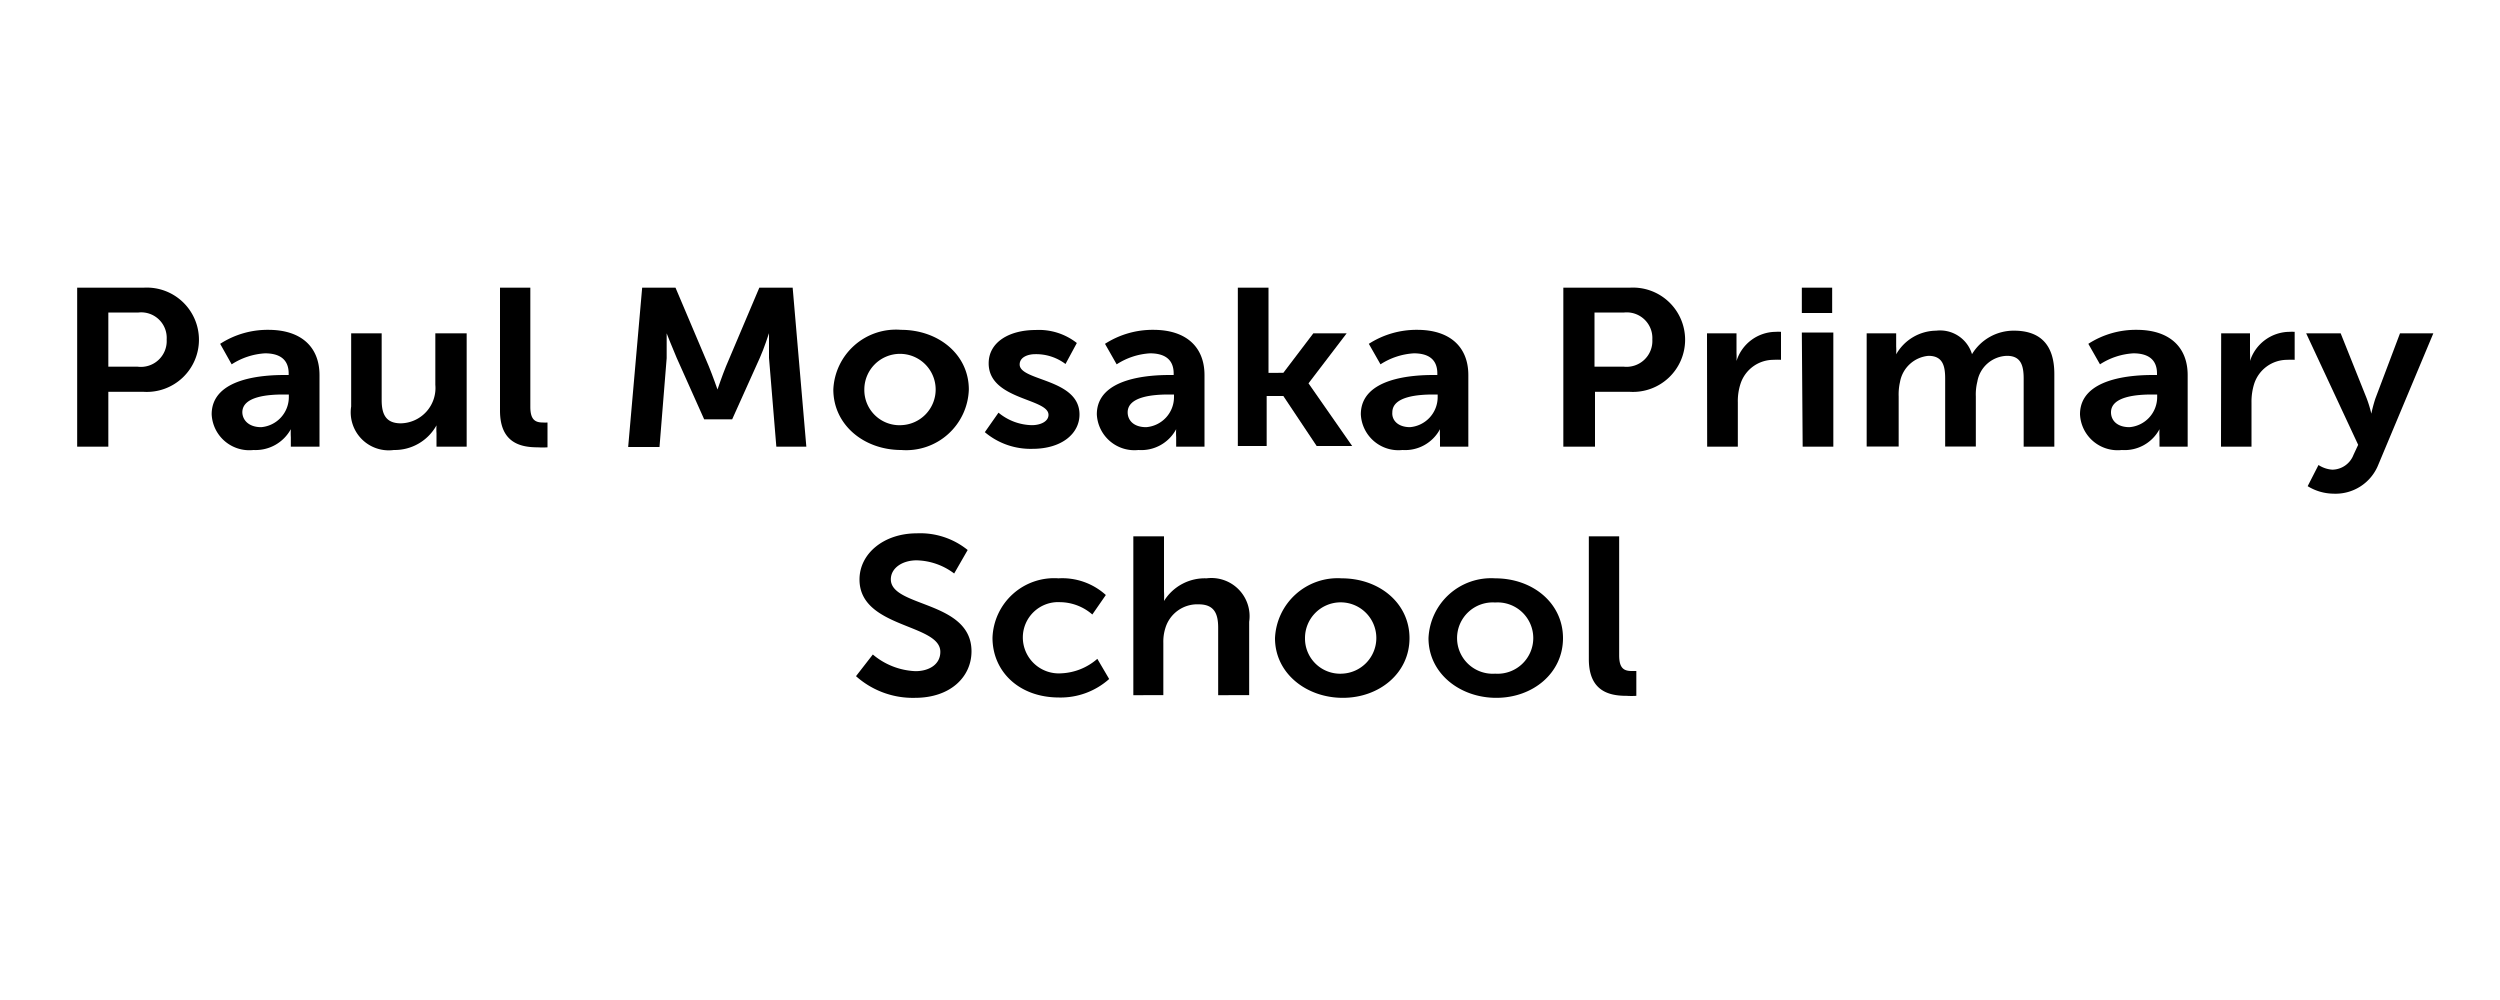 <svg id="Layer_1" data-name="Layer 1" xmlns="http://www.w3.org/2000/svg" width="150" height="60" viewBox="0 0 150 60">
  <title>SA logos v2</title>
  <g>
    <path d="M4.63,17.26h4a3.13,3.13,0,1,1,0,6.25H6.5V26.8H4.63ZM8.25,22A1.55,1.55,0,0,0,10,20.37a1.53,1.53,0,0,0-1.69-1.62H6.5V22Z"/>
    <path d="M17.07,22.5h.25v-.09c0-.9-.61-1.21-1.42-1.21a4.13,4.13,0,0,0-2,.66l-.69-1.23a5.23,5.23,0,0,1,2.89-.84c1.94,0,3.07,1,3.07,2.72V26.8H17.45v-.57a4,4,0,0,1,0-.48h0A2.41,2.41,0,0,1,15.21,27a2.26,2.26,0,0,1-2.51-2.14C12.7,22.65,15.87,22.5,17.07,22.5Zm-1.4,3.13a1.81,1.81,0,0,0,1.66-1.8v-.16H17c-.94,0-2.46.12-2.46,1.07C14.55,25.2,14.92,25.63,15.67,25.63Z"/>
    <path d="M21.07,20H22.9V24c0,.84.24,1.4,1.15,1.4a2.12,2.12,0,0,0,2.07-2.31V20H28V26.8H26.19V26a3.77,3.77,0,0,1,0-.48h0A2.87,2.87,0,0,1,23.63,27a2.28,2.28,0,0,1-2.56-2.61Z"/>
    <path d="M30,17.26h1.82v7.15c0,.75.27.94.75.94a2.07,2.07,0,0,0,.28,0v1.49a4.65,4.65,0,0,1-.58,0c-1,0-2.27-.24-2.27-2.2Z"/>
    <path d="M38.53,17.26h2l2,4.72c.23.56.52,1.39.52,1.39h0s.28-.83.51-1.39l2-4.72h2l.82,9.54H46.58l-.44-5.33c0-.63,0-1.48,0-1.48h0s-.3.93-.55,1.48l-1.66,3.69H42.25L40.6,21.47C40.36,20.92,40,20,40,20h0s0,.86,0,1.49l-.43,5.33H37.69Z"/>
    <path d="M54.06,19.79c2.26,0,4.07,1.49,4.07,3.58A3.76,3.76,0,0,1,54.08,27C51.82,27,50,25.48,50,23.37A3.76,3.76,0,0,1,54.06,19.79Zm0,5.72a2.14,2.14,0,1,0-2.2-2.14A2.11,2.11,0,0,0,54.08,25.51Z"/>
    <path d="M59.91,24.76a3.24,3.24,0,0,0,2,.75c.52,0,1-.22,1-.62,0-1-3.59-.89-3.59-3.09,0-1.27,1.23-2,2.82-2a3.68,3.68,0,0,1,2.47.78l-.68,1.26a2.93,2.93,0,0,0-1.81-.59c-.47,0-.94.19-.94.62,0,1,3.59.84,3.59,3,0,1.15-1.07,2.06-2.82,2.06a4.25,4.25,0,0,1-2.86-1Z"/>
    <path d="M70.18,22.5h.24v-.09c0-.9-.61-1.21-1.42-1.21a4.12,4.12,0,0,0-2,.66l-.7-1.23a5.28,5.28,0,0,1,2.9-.84c1.94,0,3.07,1,3.07,2.72V26.8h-1.7v-.57a4,4,0,0,1,0-.48h0A2.37,2.37,0,0,1,68.31,27a2.26,2.26,0,0,1-2.5-2.14C65.81,22.65,69,22.5,70.18,22.5Zm-1.41,3.13a1.81,1.81,0,0,0,1.67-1.8v-.16h-.32c-.94,0-2.46.12-2.46,1.07C67.66,25.2,68,25.63,68.77,25.63Z"/>
    <path d="M74.27,17.26h1.84v5.11H77L78.8,20h2L78.51,23v0l2.62,3.76H79l-2-3h-1v3H74.27Z"/>
    <path d="M86,22.5h.24v-.09c0-.9-.6-1.21-1.41-1.21a4.13,4.13,0,0,0-2,.66l-.7-1.23a5.28,5.28,0,0,1,2.9-.84c1.94,0,3.07,1,3.07,2.72V26.8h-1.7v-.57a4,4,0,0,1,0-.48h0A2.37,2.37,0,0,1,84.15,27a2.26,2.26,0,0,1-2.5-2.14C81.65,22.65,84.82,22.5,86,22.5Zm-1.41,3.13a1.81,1.81,0,0,0,1.67-1.8v-.16H86c-.94,0-2.46.12-2.46,1.07C83.5,25.2,83.86,25.63,84.61,25.63Z"/>
    <path d="M93.8,17.26h4a3.13,3.13,0,1,1,0,6.25h-2.1V26.8H93.8ZM97.42,22a1.55,1.55,0,0,0,1.72-1.63,1.54,1.54,0,0,0-1.69-1.62H95.67V22Z"/>
    <path d="M102.42,20h1.77v1.18a4,4,0,0,1,0,.48h0a2.49,2.49,0,0,1,2.34-1.75,2.79,2.79,0,0,1,.33,0v1.68a2.89,2.89,0,0,0-.43,0,2.08,2.08,0,0,0-2,1.44,3.34,3.34,0,0,0-.16,1.12V26.8h-1.84Z"/>
    <path d="M108.11,17.26h1.82v1.52h-1.82Zm0,2.69H110V26.8h-1.84Z"/>
    <path d="M112,20h1.77v.79a3.71,3.71,0,0,1,0,.47h0a2.8,2.8,0,0,1,2.4-1.42,2,2,0,0,1,2.15,1.41h0a2.92,2.92,0,0,1,2.52-1.41c1.53,0,2.42.8,2.42,2.6V26.8h-1.84V22.72c0-.78-.16-1.37-1-1.37a1.86,1.86,0,0,0-1.78,1.55,3.16,3.16,0,0,0-.09.89v3h-1.84V22.72c0-.74-.13-1.37-1-1.37A1.91,1.91,0,0,0,114,22.92a3.39,3.39,0,0,0-.08.87v3H112Z"/>
    <path d="M129.17,22.5h.25v-.09c0-.9-.61-1.21-1.42-1.21a4.12,4.12,0,0,0-2,.66l-.7-1.23a5.24,5.24,0,0,1,2.9-.84c1.93,0,3.06,1,3.06,2.72V26.8h-1.69v-.57a4,4,0,0,1,0-.48h0A2.37,2.37,0,0,1,127.31,27a2.26,2.26,0,0,1-2.51-2.14C124.8,22.65,128,22.5,129.17,22.5Zm-1.4,3.13a1.81,1.81,0,0,0,1.66-1.8v-.16h-.31c-.94,0-2.46.12-2.46,1.07C126.66,25.2,127,25.63,127.77,25.63Z"/>
    <path d="M133.27,20H135v1.18a4,4,0,0,1,0,.48h0a2.51,2.51,0,0,1,2.35-1.75,3,3,0,0,1,.33,0v1.68a3.07,3.07,0,0,0-.43,0,2.08,2.08,0,0,0-2,1.44,3.61,3.61,0,0,0-.16,1.12V26.8h-1.83Z"/>
    <path d="M139.11,27.9a1.72,1.72,0,0,0,.83.28,1.38,1.38,0,0,0,1.27-.89l.28-.6L138.37,20h2.07L142,23.9a7.25,7.25,0,0,1,.28.92h0a8.61,8.61,0,0,1,.24-.9L144,20h2l-3.3,7.88A2.76,2.76,0,0,1,140,29.62a3,3,0,0,1-1.54-.45Z"/>
    <path d="M52.37,39.27a4.23,4.23,0,0,0,2.56,1c.78,0,1.49-.38,1.49-1.16,0-1.7-4.85-1.41-4.85-4.34C51.57,33.2,53.05,32,55,32a4.53,4.53,0,0,1,3.06,1l-.81,1.41A3.88,3.88,0,0,0,55,33.62c-.87,0-1.55.47-1.55,1.14,0,1.69,4.84,1.27,4.84,4.32,0,1.52-1.25,2.79-3.39,2.79a5.12,5.12,0,0,1-3.54-1.3Z"/>
    <path d="M63.51,34.7a3.89,3.89,0,0,1,2.84,1l-.81,1.17a3,3,0,0,0-1.93-.74,2.12,2.12,0,0,0-2.24,2.13,2.16,2.16,0,0,0,2.3,2.14,3.52,3.52,0,0,0,2.17-.87l.71,1.21a4.37,4.37,0,0,1-3,1.11c-2.44,0-4-1.59-4-3.58A3.7,3.7,0,0,1,63.51,34.7Z"/>
    <path d="M68,32.18h1.84v3.3a5.18,5.18,0,0,1,0,.58h0a2.88,2.88,0,0,1,2.55-1.36,2.29,2.29,0,0,1,2.56,2.61v4.4H73.09V37.66c0-.83-.23-1.4-1.17-1.4a2,2,0,0,0-2,1.43,2.72,2.72,0,0,0-.12.88v3.14H68Z"/>
    <path d="M80.5,34.7c2.26,0,4.07,1.49,4.07,3.59s-1.81,3.58-4,3.58-4.07-1.47-4.07-3.58A3.76,3.76,0,0,1,80.5,34.7Zm0,5.72a2.14,2.14,0,1,0-2.2-2.13A2.11,2.11,0,0,0,80.52,40.42Z"/>
    <path d="M89.71,34.7c2.26,0,4.07,1.49,4.07,3.59s-1.81,3.58-4,3.58-4.07-1.47-4.07-3.58A3.76,3.76,0,0,1,89.71,34.7Zm0,5.72a2.14,2.14,0,1,0,0-4.27,2.14,2.14,0,1,0,0,4.27Z"/>
    <path d="M95.33,32.18h1.82v7.14c0,.76.27.94.75.94h.28v1.49a4.65,4.65,0,0,1-.58,0c-1,0-2.27-.24-2.27-2.2Z"/>
  </g>
</svg>
